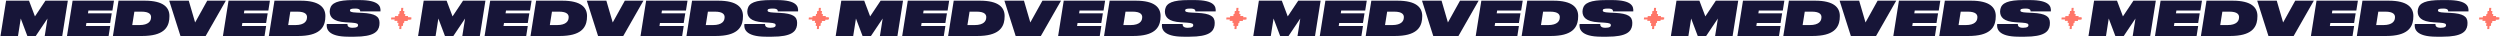 <?xml version="1.0" encoding="UTF-8"?> <svg xmlns="http://www.w3.org/2000/svg" width="3641" height="54" viewBox="0 0 3641 54" fill="none"><path d="M3616.21 23.417H3623.17L3622.41 30.382H3615.44L3616.21 23.417Z" fill="#FF7668"></path><path d="M3634.49 30.381H3627.52L3628.29 23.416H3635.25L3634.49 30.381Z" fill="#FF7668"></path><path d="M3628.15 23.417H3635.11L3634.35 30.382H3627.38L3628.15 23.417Z" fill="#FF7668"></path><path d="M3621.18 20.433H3628.15L3627.38 27.398H3620.42L3621.18 20.433Z" fill="#FF7668"></path><path d="M3629.52 33.366H3622.55L3623.31 26.401H3630.28L3629.52 33.366Z" fill="#FF7668"></path><path d="M3624.28 20.433H3631.25L3630.48 27.398H3623.52L3624.28 20.433Z" fill="#FF7668"></path><path d="M3626.41 33.366H3619.45L3620.21 26.401H3627.18L3626.41 33.366Z" fill="#FF7668"></path><path d="M3622.96 16.002H3629.92L3629.16 22.966H3622.19L3622.96 16.002Z" fill="#FF7668"></path><path d="M3627.74 37.797H3620.77L3621.54 30.832H3628.5L3627.74 37.797Z" fill="#FF7668"></path><rect x="3622.41" y="23.417" width="6.965" height="6.965" fill="#FF7668"></rect><path d="M3617.43 28.393L3618.02 25.408L3610.8 25.408L3610.47 28.393L3617.43 28.393Z" fill="#FF7668"></path><path d="M3633.26 25.406L3632.68 28.391L3639.9 28.391L3640.23 25.406L3633.26 25.406Z" fill="#FF7668"></path><path d="M3638.56 28.393L3639.15 25.408L3631.92 25.408L3631.59 28.393L3638.56 28.393Z" fill="#FF7668"></path><path d="M3624.76 18.443L3627.75 18.443L3628.31 11.478L3625.32 11.478L3624.76 18.443Z" fill="#FF7668"></path><path d="M3625.93 35.355L3622.95 35.355L3622.39 42.319L3625.38 42.319L3625.93 35.355Z" fill="#FF7668"></path><rect x="3629.37" y="23.417" width="6.965" height="6.965" transform="rotate(90 3629.37 23.417)" fill="#FF7668"></rect><rect x="3621.32" y="30.381" width="6.965" height="6.965" transform="rotate(-90 3621.32 30.381)" fill="#FF7668"></rect><path d="M3008.02 23.417H3014.98L3014.22 30.382H3007.26L3008.02 23.417Z" fill="#FF7668"></path><path d="M3026.3 30.381H3019.34L3020.1 23.416H3027.07L3026.3 30.381Z" fill="#FF7668"></path><path d="M3019.96 23.417H3026.92L3026.16 30.382H3019.19L3019.96 23.417Z" fill="#FF7668"></path><path d="M3012.99 20.433H3019.96L3019.19 27.398H3012.23L3012.99 20.433Z" fill="#FF7668"></path><path d="M3021.33 33.366H3014.36L3015.13 26.401H3022.09L3021.33 33.366Z" fill="#FF7668"></path><path d="M3016.09 20.433H3023.06L3022.29 27.398H3015.33L3016.09 20.433Z" fill="#FF7668"></path><path d="M3018.23 33.366H3011.26L3012.03 26.401H3018.99L3018.23 33.366Z" fill="#FF7668"></path><path d="M3014.77 16.002H3021.73L3020.97 22.966H3014L3014.77 16.002Z" fill="#FF7668"></path><path d="M3019.55 37.797H3012.59L3013.35 30.832H3020.31L3019.55 37.797Z" fill="#FF7668"></path><rect x="3014.22" y="23.417" width="6.965" height="6.965" fill="#FF7668"></rect><path d="M3009.25 28.392L3009.83 25.407L3002.61 25.407L3002.28 28.392L3009.25 28.392Z" fill="#FF7668"></path><path d="M3025.08 25.406L3024.49 28.391L3031.71 28.391L3032.04 25.406L3025.08 25.406Z" fill="#FF7668"></path><path d="M3030.37 28.392L3030.96 25.407L3023.74 25.407L3023.4 28.392L3030.37 28.392Z" fill="#FF7668"></path><path d="M3016.57 18.443L3019.56 18.443L3020.12 11.478L3017.13 11.478L3016.57 18.443Z" fill="#FF7668"></path><path d="M3017.75 35.355L3014.76 35.355L3014.2 42.319L3017.19 42.319L3017.75 35.355Z" fill="#FF7668"></path><rect x="3021.18" y="23.417" width="6.965" height="6.965" transform="rotate(90 3021.18 23.417)" fill="#FF7668"></rect><rect x="3013.14" y="30.381" width="6.965" height="6.965" transform="rotate(-90 3013.14 30.381)" fill="#FF7668"></rect><path d="M2399.83 23.417H2406.79L2406.03 30.382H2399.07L2399.83 23.417Z" fill="#FF7668"></path><path d="M2418.11 30.381H2411.15L2411.91 23.416H2418.88L2418.11 30.381Z" fill="#FF7668"></path><path d="M2411.77 23.417H2418.73L2417.97 30.382H2411L2411.77 23.417Z" fill="#FF7668"></path><path d="M2404.81 20.433H2411.77L2411.01 27.398H2404.04L2404.81 20.433Z" fill="#FF7668"></path><path d="M2413.14 33.366H2406.17L2406.94 26.401H2413.9L2413.14 33.366Z" fill="#FF7668"></path><path d="M2407.91 20.433H2414.87L2414.11 27.398H2407.14L2407.91 20.433Z" fill="#FF7668"></path><path d="M2410.04 33.366H2403.07L2403.84 26.401H2410.8L2410.04 33.366Z" fill="#FF7668"></path><path d="M2406.58 16.002H2413.54L2412.78 22.966H2405.82L2406.58 16.002Z" fill="#FF7668"></path><path d="M2411.36 37.797H2404.4L2405.16 30.832H2412.13L2411.36 37.797Z" fill="#FF7668"></path><rect x="2406.03" y="23.417" width="6.965" height="6.965" fill="#FF7668"></rect><path d="M2401.06 28.392L2401.64 25.407L2394.42 25.407L2394.09 28.392L2401.06 28.392Z" fill="#FF7668"></path><path d="M2416.89 25.406L2416.3 28.391L2423.52 28.391L2423.85 25.406L2416.89 25.406Z" fill="#FF7668"></path><path d="M2422.18 28.392L2422.77 25.407L2415.55 25.407L2415.21 28.392L2422.18 28.392Z" fill="#FF7668"></path><path d="M2408.39 18.443L2411.37 18.443L2411.93 11.478L2408.94 11.478L2408.39 18.443Z" fill="#FF7668"></path><path d="M2409.56 35.355L2406.57 35.355L2406.01 42.319L2409 42.319L2409.56 35.355Z" fill="#FF7668"></path><rect x="2412.99" y="23.417" width="6.965" height="6.965" transform="rotate(90 2412.99 23.417)" fill="#FF7668"></rect><rect x="2404.95" y="30.381" width="6.965" height="6.965" transform="rotate(-90 2404.95 30.381)" fill="#FF7668"></rect><path d="M1791.64 23.417H1798.61L1797.84 30.382H1790.88L1791.64 23.417Z" fill="#FF7668"></path><path d="M1809.92 30.381H1802.96L1803.72 23.416H1810.69L1809.92 30.381Z" fill="#FF7668"></path><path d="M1803.58 23.417H1810.54L1809.78 30.382H1802.82L1803.58 23.417Z" fill="#FF7668"></path><path d="M1796.62 20.433H1803.58L1802.82 27.398H1795.85L1796.62 20.433Z" fill="#FF7668"></path><path d="M1804.95 33.366H1797.98L1798.75 26.401H1805.71L1804.95 33.366Z" fill="#FF7668"></path><path d="M1799.72 20.433H1806.68L1805.92 27.398H1798.95L1799.72 20.433Z" fill="#FF7668"></path><path d="M1801.85 33.366H1794.88L1795.65 26.401H1802.61L1801.85 33.366Z" fill="#FF7668"></path><path d="M1798.39 16.002H1805.36L1804.59 22.966H1797.63L1798.39 16.002Z" fill="#FF7668"></path><path d="M1803.17 37.797H1796.21L1796.97 30.832H1803.94L1803.17 37.797Z" fill="#FF7668"></path><rect x="1797.84" y="23.417" width="6.965" height="6.965" fill="#FF7668"></rect><path d="M1792.87 28.392L1793.45 25.407L1786.23 25.407L1785.9 28.392L1792.87 28.392Z" fill="#FF7668"></path><path d="M1808.7 25.406L1808.11 28.391L1815.33 28.391L1815.66 25.406L1808.7 25.406Z" fill="#FF7668"></path><path d="M1813.99 28.392L1814.58 25.407L1807.36 25.407L1807.02 28.392L1813.99 28.392Z" fill="#FF7668"></path><path d="M1800.2 18.443L1803.18 18.443L1803.74 11.478L1800.75 11.478L1800.2 18.443Z" fill="#FF7668"></path><path d="M1801.37 35.355L1798.38 35.355L1797.82 42.319L1800.81 42.319L1801.37 35.355Z" fill="#FF7668"></path><rect x="1804.81" y="23.417" width="6.965" height="6.965" transform="rotate(90 1804.81 23.417)" fill="#FF7668"></rect><rect x="1796.76" y="30.381" width="6.965" height="6.965" transform="rotate(-90 1796.76 30.381)" fill="#FF7668"></rect><path d="M1183.45 23.417H1190.42L1189.65 30.382H1182.69L1183.45 23.417Z" fill="#FF7668"></path><path d="M1201.73 30.381H1194.77L1195.53 23.416H1202.5L1201.73 30.381Z" fill="#FF7668"></path><path d="M1195.39 23.417H1202.35L1201.59 30.382H1194.63L1195.39 23.417Z" fill="#FF7668"></path><path d="M1188.43 20.433H1195.39L1194.63 27.398H1187.66L1188.43 20.433Z" fill="#FF7668"></path><path d="M1196.76 33.365H1189.79L1190.56 26.401H1197.52L1196.76 33.365Z" fill="#FF7668"></path><path d="M1191.53 20.433H1198.49L1197.73 27.398H1190.76L1191.53 20.433Z" fill="#FF7668"></path><path d="M1193.66 33.365H1186.69L1187.46 26.401H1194.42L1193.66 33.365Z" fill="#FF7668"></path><path d="M1190.2 16.002H1197.17L1196.4 22.966H1189.44L1190.2 16.002Z" fill="#FF7668"></path><path d="M1194.98 37.797H1188.02L1188.78 30.832H1195.75L1194.98 37.797Z" fill="#FF7668"></path><rect x="1189.65" y="23.417" width="6.965" height="6.965" fill="#FF7668"></rect><path d="M1184.68 28.392L1185.26 25.407L1178.04 25.407L1177.71 28.392L1184.68 28.392Z" fill="#FF7668"></path><path d="M1200.51 25.405L1199.92 28.39L1207.14 28.39L1207.47 25.405L1200.51 25.405Z" fill="#FF7668"></path><path d="M1205.8 28.392L1206.39 25.407L1199.17 25.407L1198.83 28.392L1205.8 28.392Z" fill="#FF7668"></path><path d="M1192.01 18.443L1194.99 18.443L1195.55 11.478L1192.56 11.478L1192.01 18.443Z" fill="#FF7668"></path><path d="M1193.18 35.354L1190.19 35.354L1189.63 42.319L1192.62 42.319L1193.18 35.354Z" fill="#FF7668"></path><rect x="1196.62" y="23.417" width="6.965" height="6.965" transform="rotate(90 1196.62 23.417)" fill="#FF7668"></rect><rect x="1188.57" y="30.381" width="6.965" height="6.965" transform="rotate(-90 1188.57 30.381)" fill="#FF7668"></rect><path d="M575.261 23.417H582.226L581.461 30.382H574.496L575.261 23.417Z" fill="#FF7668"></path><path d="M593.541 30.381H586.577L587.341 23.416H594.306L593.541 30.381Z" fill="#FF7668"></path><path d="M587.201 23.417H594.166L593.401 30.382H586.436L587.201 23.417Z" fill="#FF7668"></path><path d="M580.236 20.433H587.201L586.436 27.398H579.471L580.236 20.433Z" fill="#FF7668"></path><path d="M588.567 33.365H581.602L582.367 26.401H589.332L588.567 33.365Z" fill="#FF7668"></path><path d="M583.336 20.433H590.301L589.536 27.398H582.571L583.336 20.433Z" fill="#FF7668"></path><path d="M585.467 33.365H578.502L579.267 26.401H586.231L585.467 33.365Z" fill="#FF7668"></path><path d="M582.011 16.002H588.976L588.211 22.966H581.247L582.011 16.002Z" fill="#FF7668"></path><path d="M586.791 37.797H579.827L580.591 30.832H587.556L586.791 37.797Z" fill="#FF7668"></path><rect x="581.461" y="23.417" width="6.965" height="6.965" fill="#FF7668"></rect><path d="M576.486 28.392L577.074 25.407L569.854 25.407L569.522 28.392L576.486 28.392Z" fill="#FF7668"></path><path d="M592.316 25.405L591.729 28.39L598.949 28.39L599.281 25.405L592.316 25.405Z" fill="#FF7668"></path><path d="M597.609 28.392L598.197 25.407L590.977 25.407L590.645 28.392L597.609 28.392Z" fill="#FF7668"></path><path d="M583.816 18.443L586.801 18.443L587.359 11.478L584.374 11.478L583.816 18.443Z" fill="#FF7668"></path><path d="M584.986 35.354L582.002 35.354L581.443 42.319L584.428 42.319L584.986 35.354Z" fill="#FF7668"></path><rect x="588.425" y="23.417" width="6.965" height="6.965" transform="rotate(90 588.425 23.417)" fill="#FF7668"></rect><rect x="580.377" y="30.381" width="6.965" height="6.965" transform="rotate(-90 580.377 30.381)" fill="#FF7668"></rect><path d="M3557.19 53.452H3548.34C3517.73 53.452 3516.07 41.357 3516.9 34.929H3546.96C3546.96 37.141 3547.31 40.458 3554.5 40.458C3561.13 40.458 3562.44 38.454 3562.44 36.795C3562.44 34.722 3561.41 33.547 3553.04 32.994L3544.54 32.51C3525.61 31.404 3521.11 24.562 3521.11 16.614C3521.11 15.577 3521.32 14.126 3521.53 13.227C3523.53 4.173 3532.79 0.095 3555.6 0.095H3564.17C3593.68 0.095 3595.62 9.702 3595.07 16.614H3565.55C3565.55 14.748 3564.93 12.467 3558.3 12.467C3552.28 12.467 3550.63 13.296 3550.63 15.162C3550.63 16.959 3552.22 17.996 3560.09 18.341L3568.53 18.756C3587.33 19.655 3593.68 23.94 3593.68 33.27C3593.68 34.722 3593.61 35.897 3593.48 36.864C3592.16 45.987 3585.53 53.452 3557.19 53.452Z" fill="#171538"></path><path d="M3432.52 52.415L3440.67 0.994H3478.89C3506.12 0.994 3514.83 10.877 3514.83 23.318C3514.83 24.907 3514.76 26.635 3514.55 28.501C3513.1 40.389 3505.92 52.415 3475.09 52.415H3432.52ZM3463.76 16.959L3460.65 36.519H3471.01C3485.04 36.519 3487.25 30.091 3487.81 27.534C3488.01 26.497 3488.08 25.737 3488.08 24.977C3488.08 21.59 3486.29 16.959 3473.85 16.959H3463.76Z" fill="#171538"></path><path d="M3373.79 0.994H3434.05L3431.77 15.37H3396.8L3396.18 19.378H3430.81L3428.53 33.478H3393.9L3393.21 37.901H3428.53L3426.24 52.415H3365.63L3373.79 0.994Z" fill="#171538"></path><path d="M3303.77 52.415L3287.39 0.994H3315.87L3325.13 32.717L3342.75 0.994H3369.85L3340.47 52.415H3303.77Z" fill="#171538"></path><path d="M3205.4 52.415L3213.56 0.994H3251.78C3279.01 0.994 3287.72 10.877 3287.72 23.318C3287.72 24.907 3287.65 26.635 3287.44 28.501C3285.99 40.389 3278.8 52.415 3247.98 52.415H3205.4ZM3236.64 16.959L3233.53 36.519H3243.9C3257.93 36.519 3260.14 30.091 3260.7 27.534C3260.9 26.497 3260.97 25.737 3260.97 24.977C3260.97 21.59 3259.17 16.959 3246.73 16.959H3236.64Z" fill="#171538"></path><path d="M3146.67 0.994H3206.94L3204.66 15.37H3169.69L3169.07 19.378H3203.69L3201.41 33.478H3166.79L3166.1 37.901H3201.41L3199.13 52.415H3138.52L3146.67 0.994Z" fill="#171538"></path><path d="M3041.67 52.415L3049.82 0.994H3083.2L3091.84 23.871L3107.12 0.994H3139.74L3131.58 52.415H3106.08L3110.09 26.981L3093.02 52.415H3080.78L3071.18 26.981L3067.17 52.415H3041.67Z" fill="#171538"></path><path d="M2949 53.452H2940.15C2909.54 53.452 2907.88 41.357 2908.71 34.929H2938.77C2938.77 37.141 2939.12 40.458 2946.31 40.458C2952.94 40.458 2954.25 38.454 2954.25 36.795C2954.25 34.722 2953.22 33.547 2944.85 32.994L2936.35 32.51C2917.42 31.404 2912.92 24.562 2912.92 16.614C2912.92 15.577 2913.13 14.126 2913.34 13.227C2915.34 4.173 2924.6 0.095 2947.41 0.095H2955.98C2985.49 0.095 2987.43 9.702 2986.88 16.614H2957.36C2957.36 14.748 2956.74 12.467 2950.11 12.467C2944.09 12.467 2942.44 13.296 2942.44 15.162C2942.44 16.959 2944.03 17.996 2951.9 18.341L2960.34 18.756C2979.14 19.655 2985.49 23.94 2985.49 33.27C2985.49 34.722 2985.42 35.897 2985.29 36.864C2983.97 45.987 2977.34 53.452 2949 53.452Z" fill="#171538"></path><path d="M2824.33 52.415L2832.48 0.994H2870.7C2897.93 0.994 2906.64 10.877 2906.64 23.318C2906.64 24.907 2906.57 26.635 2906.36 28.501C2904.91 40.389 2897.73 52.415 2866.9 52.415H2824.33ZM2855.57 16.959L2852.45 36.519H2862.82C2876.85 36.519 2879.06 30.091 2879.62 27.534C2879.82 26.497 2879.89 25.737 2879.89 24.977C2879.89 21.59 2878.1 16.959 2865.66 16.959H2855.57Z" fill="#171538"></path><path d="M2765.6 0.994H2825.86L2823.58 15.37H2788.61L2787.99 19.378H2822.62L2820.33 33.478H2785.71L2785.02 37.901H2820.33L2818.05 52.415H2757.44L2765.6 0.994Z" fill="#171538"></path><path d="M2695.58 52.415L2679.2 0.994H2707.68L2716.94 32.717L2734.56 0.994H2761.66L2732.28 52.415H2695.58Z" fill="#171538"></path><path d="M2597.21 52.415L2605.37 0.994H2643.59C2670.82 0.994 2679.53 10.877 2679.53 23.318C2679.53 24.907 2679.46 26.635 2679.25 28.501C2677.8 40.389 2670.61 52.415 2639.79 52.415H2597.21ZM2628.45 16.959L2625.34 36.519H2635.71C2649.74 36.519 2651.95 30.091 2652.5 27.534C2652.71 26.497 2652.78 25.737 2652.78 24.977C2652.78 21.59 2650.98 16.959 2638.54 16.959H2628.45Z" fill="#171538"></path><path d="M2538.48 0.994H2598.75L2596.47 15.37H2561.5L2560.88 19.378H2595.5L2593.22 33.478H2558.6L2557.91 37.901H2593.22L2590.94 52.415H2530.33L2538.48 0.994Z" fill="#171538"></path><path d="M2433.48 52.415L2441.63 0.994H2475.01L2483.65 23.871L2498.93 0.994H2531.55L2523.39 52.415H2497.89L2501.9 26.981L2484.83 52.415H2472.6L2462.99 26.981L2458.98 52.415H2433.48Z" fill="#171538"></path><path d="M2340.81 53.452H2331.97C2301.35 53.452 2299.69 41.357 2300.52 34.929H2330.58C2330.58 37.141 2330.93 40.458 2338.12 40.458C2344.75 40.458 2346.07 38.454 2346.07 36.795C2346.07 34.722 2345.03 33.547 2336.67 32.994L2328.16 32.51C2309.23 31.404 2304.73 24.562 2304.73 16.614C2304.73 15.577 2304.94 14.126 2305.15 13.227C2307.15 4.173 2316.41 0.095 2339.22 0.095H2347.79C2377.3 0.095 2379.24 9.702 2378.69 16.614H2349.18C2349.18 14.748 2348.55 12.467 2341.92 12.467C2335.91 12.467 2334.25 13.296 2334.25 15.162C2334.25 16.959 2335.84 17.996 2343.72 18.341L2352.15 18.756C2370.95 19.655 2377.3 23.94 2377.3 33.27C2377.3 34.722 2377.24 35.897 2377.1 36.864C2375.78 45.987 2369.15 53.452 2340.81 53.452Z" fill="#171538"></path><path d="M2216.14 52.415L2224.29 0.994H2262.51C2289.74 0.994 2298.45 10.877 2298.45 23.318C2298.45 24.907 2298.38 26.635 2298.18 28.501C2296.72 40.389 2289.54 52.415 2258.71 52.415H2216.14ZM2247.38 16.959L2244.27 36.519H2254.63C2268.66 36.519 2270.88 30.091 2271.43 27.534C2271.64 26.497 2271.7 25.737 2271.7 24.977C2271.7 21.59 2269.91 16.959 2257.47 16.959H2247.38Z" fill="#171538"></path><path d="M2157.41 0.994H2217.68L2215.39 15.37H2180.42L2179.8 19.378H2214.43L2212.15 33.478H2177.52L2176.83 37.901H2212.15L2209.87 52.415H2149.25L2157.41 0.994Z" fill="#171538"></path><path d="M2087.39 52.415L2071.01 0.994H2099.49L2108.75 32.717L2126.38 0.994H2153.47L2124.09 52.415H2087.39Z" fill="#171538"></path><path d="M1989.02 52.415L1997.18 0.994H2035.4C2062.63 0.994 2071.34 10.877 2071.34 23.318C2071.34 24.907 2071.27 26.635 2071.06 28.501C2069.61 40.389 2062.42 52.415 2031.6 52.415H1989.02ZM2020.26 16.959L2017.15 36.519H2027.52C2041.55 36.519 2043.76 30.091 2044.32 27.534C2044.52 26.497 2044.59 25.737 2044.59 24.977C2044.59 21.59 2042.8 16.959 2030.36 16.959H2020.26Z" fill="#171538"></path><path d="M1930.3 0.994H1990.56L1988.28 15.37H1953.31L1952.69 19.378H1987.31L1985.03 33.478H1950.41L1949.72 37.901H1985.03L1982.75 52.415H1922.14L1930.3 0.994Z" fill="#171538"></path><path d="M1825.29 52.415L1833.44 0.994H1866.83L1875.46 23.871L1890.74 0.994H1923.36L1915.21 52.415H1889.7L1893.71 26.981L1876.64 52.415H1864.41L1854.8 26.981L1850.79 52.415H1825.29Z" fill="#171538"></path><path d="M1732.62 53.452H1723.78C1693.16 53.452 1691.5 41.357 1692.33 34.929H1722.39C1722.39 37.141 1722.74 40.458 1729.93 40.458C1736.56 40.458 1737.88 38.454 1737.88 36.795C1737.88 34.722 1736.84 33.547 1728.48 32.994L1719.97 32.51C1701.04 31.404 1696.55 24.562 1696.55 16.614C1696.55 15.577 1696.75 14.126 1696.96 13.227C1698.96 4.173 1708.23 0.095 1731.03 0.095H1739.6C1769.12 0.095 1771.05 9.702 1770.5 16.614H1740.99C1740.99 14.748 1740.36 12.467 1733.73 12.467C1727.72 12.467 1726.06 13.296 1726.06 15.162C1726.06 16.959 1727.65 17.996 1735.53 18.341L1743.96 18.756C1762.76 19.655 1769.12 23.94 1769.12 33.27C1769.12 34.722 1769.05 35.897 1768.91 36.864C1767.59 45.987 1760.96 53.452 1732.62 53.452Z" fill="#171538"></path><path d="M1607.95 52.415L1616.1 0.994H1654.32C1681.55 0.994 1690.26 10.877 1690.26 23.318C1690.26 24.907 1690.19 26.635 1689.99 28.501C1688.53 40.389 1681.35 52.415 1650.52 52.415H1607.95ZM1639.19 16.959L1636.08 36.519H1646.44C1660.47 36.519 1662.69 30.091 1663.24 27.534C1663.45 26.497 1663.52 25.737 1663.52 24.977C1663.52 21.59 1661.72 16.959 1649.28 16.959H1639.19Z" fill="#171538"></path><path d="M1549.22 0.994H1609.49L1607.2 15.37H1572.23L1571.61 19.378H1606.24L1603.96 33.478H1569.33L1568.64 37.901H1603.96L1601.68 52.415H1541.06L1549.22 0.994Z" fill="#171538"></path><path d="M1479.2 52.415L1462.82 0.994H1491.3L1500.56 32.717L1518.19 0.994H1545.28L1515.9 52.415H1479.2Z" fill="#171538"></path><path d="M1380.83 52.415L1388.99 0.994H1427.21C1454.44 0.994 1463.15 10.877 1463.15 23.318C1463.15 24.907 1463.08 26.635 1462.87 28.501C1461.42 40.389 1454.23 52.415 1423.41 52.415H1380.83ZM1412.07 16.959L1408.96 36.519H1419.33C1433.36 36.519 1435.57 30.091 1436.13 27.534C1436.33 26.497 1436.4 25.737 1436.4 24.977C1436.4 21.59 1434.61 16.959 1422.17 16.959H1412.07Z" fill="#171538"></path><path d="M1322.11 0.994H1382.37L1380.09 15.37H1345.12L1344.5 19.378H1379.13L1376.84 33.478H1342.22L1341.53 37.901H1376.84L1374.56 52.415H1313.95L1322.11 0.994Z" fill="#171538"></path><path d="M1217.1 52.415L1225.25 0.994H1258.64L1267.27 23.871L1282.55 0.994H1315.17L1307.02 52.415H1281.51L1285.52 26.981L1268.45 52.415H1256.22L1246.61 26.981L1242.6 52.415H1217.1Z" fill="#171538"></path><path d="M1124.43 53.452H1115.59C1084.97 53.452 1083.31 41.357 1084.14 34.929H1114.2C1114.2 37.141 1114.55 40.458 1121.74 40.458C1128.37 40.458 1129.69 38.454 1129.69 36.795C1129.69 34.722 1128.65 33.547 1120.29 32.994L1111.78 32.51C1092.85 31.404 1088.36 24.562 1088.36 16.614C1088.36 15.577 1088.56 14.126 1088.77 13.227C1090.77 4.173 1100.04 0.095 1122.84 0.095H1131.41C1160.93 0.095 1162.86 9.702 1162.31 16.614H1132.8C1132.8 14.748 1132.17 12.467 1125.54 12.467C1119.53 12.467 1117.87 13.296 1117.87 15.162C1117.87 16.959 1119.46 17.996 1127.34 18.341L1135.77 18.756C1154.57 19.655 1160.93 23.94 1160.93 33.27C1160.93 34.722 1160.86 35.897 1160.72 36.864C1159.4 45.987 1152.77 53.452 1124.43 53.452Z" fill="#171538"></path><path d="M999.757 52.415L1007.91 0.994H1046.13C1073.36 0.994 1082.07 10.877 1082.07 23.318C1082.07 24.907 1082 26.635 1081.8 28.501C1080.34 40.389 1073.16 52.415 1042.33 52.415H999.757ZM1031 16.959L1027.89 36.519H1038.25C1052.28 36.519 1054.5 30.091 1055.05 27.534C1055.26 26.497 1055.33 25.737 1055.33 24.977C1055.33 21.59 1053.53 16.959 1041.09 16.959H1031Z" fill="#171538"></path><path d="M941.028 0.994H1001.3L999.015 15.37H964.043L963.421 19.378H998.047L995.766 33.478H961.14L960.449 37.901H995.766L993.486 52.415H932.872L941.028 0.994Z" fill="#171538"></path><path d="M871.015 52.415L854.635 0.994H883.11L892.371 32.717L909.996 0.994H937.089L907.715 52.415H871.015Z" fill="#171538"></path><path d="M772.645 52.415L780.8 0.994H819.021C846.252 0.994 854.96 10.877 854.96 23.318C854.96 24.907 854.891 26.635 854.684 28.501C853.232 40.389 846.044 52.415 815.219 52.415H772.645ZM803.884 16.959L800.774 36.519H811.141C825.172 36.519 827.383 30.091 827.936 27.534C828.144 26.497 828.213 25.737 828.213 24.977C828.213 21.59 826.416 16.959 813.975 16.959H803.884Z" fill="#171538"></path><path d="M713.916 0.994H774.184L771.903 15.37H736.931L736.309 19.378H770.935L768.655 33.478H734.028L733.337 37.901H768.655L766.374 52.415H705.76L713.916 0.994Z" fill="#171538"></path><path d="M608.908 52.415L617.063 0.994H650.446L659.085 23.871L674.359 0.994H706.982L698.826 52.415H673.323L677.331 26.981L660.26 52.415H648.027L638.42 26.981L634.411 52.415H608.908Z" fill="#171538"></path><path d="M516.243 53.452H507.397C476.779 53.452 475.12 41.356 475.95 34.929H506.014C506.014 37.141 506.36 40.458 513.548 40.458C520.183 40.458 521.496 38.454 521.496 36.795C521.496 34.721 520.459 33.547 512.097 32.994L503.595 32.51C484.658 31.404 480.166 24.562 480.166 16.613C480.166 15.577 480.373 14.125 480.58 13.227C482.585 4.173 491.846 0.095 514.654 0.095H523.224C552.736 0.095 554.671 9.702 554.118 16.613H524.606C524.606 14.747 523.984 12.466 517.349 12.466C511.336 12.466 509.678 13.296 509.678 15.162C509.678 16.959 511.267 17.996 519.146 18.341L527.578 18.756C546.378 19.654 552.736 23.94 552.736 33.27C552.736 34.721 552.667 35.896 552.529 36.864C551.216 45.987 544.581 53.452 516.243 53.452Z" fill="#171538"></path><path d="M391.567 52.415L399.723 0.993H437.943C465.175 0.993 473.883 10.877 473.883 23.317C473.883 24.907 473.814 26.635 473.607 28.501C472.155 40.389 464.967 52.415 434.142 52.415H391.567ZM422.807 16.959L419.697 36.518H430.064C444.095 36.518 446.306 30.091 446.859 27.534C447.067 26.497 447.136 25.736 447.136 24.976C447.136 21.59 445.339 16.959 432.898 16.959H422.807Z" fill="#171538"></path><path d="M332.838 0.993H393.106L390.825 15.369H355.853L355.231 19.378H389.858L387.577 33.477H352.951L352.259 37.901H387.577L385.296 52.415H324.683L332.838 0.993Z" fill="#171538"></path><path d="M262.826 52.415L246.445 0.993H274.921L284.182 32.717L301.806 0.993H328.899L299.525 52.415H262.826Z" fill="#171538"></path><path d="M164.456 52.415L172.611 0.993H210.832C238.063 0.993 246.771 10.877 246.771 23.317C246.771 24.907 246.702 26.635 246.495 28.501C245.043 40.389 237.855 52.415 207.03 52.415H164.456ZM195.695 16.959L192.585 36.518H202.952C216.983 36.518 219.194 30.091 219.747 27.534C219.955 26.497 220.024 25.736 220.024 24.976C220.024 21.59 218.227 16.959 205.786 16.959H195.695Z" fill="#171538"></path><path d="M105.726 0.993H165.994L163.714 15.369H128.742L128.12 19.378H162.746L160.465 33.477H125.839L125.148 37.901H160.465L158.184 52.415H97.571L105.726 0.993Z" fill="#171538"></path><path d="M0.718 52.415L8.874 0.993H42.256L50.896 23.87L66.17 0.993H98.792L90.636 52.415H65.133L69.142 26.98L52.071 52.415H39.837L30.23 26.98L26.222 52.415H0.718Z" fill="#171538"></path></svg> 